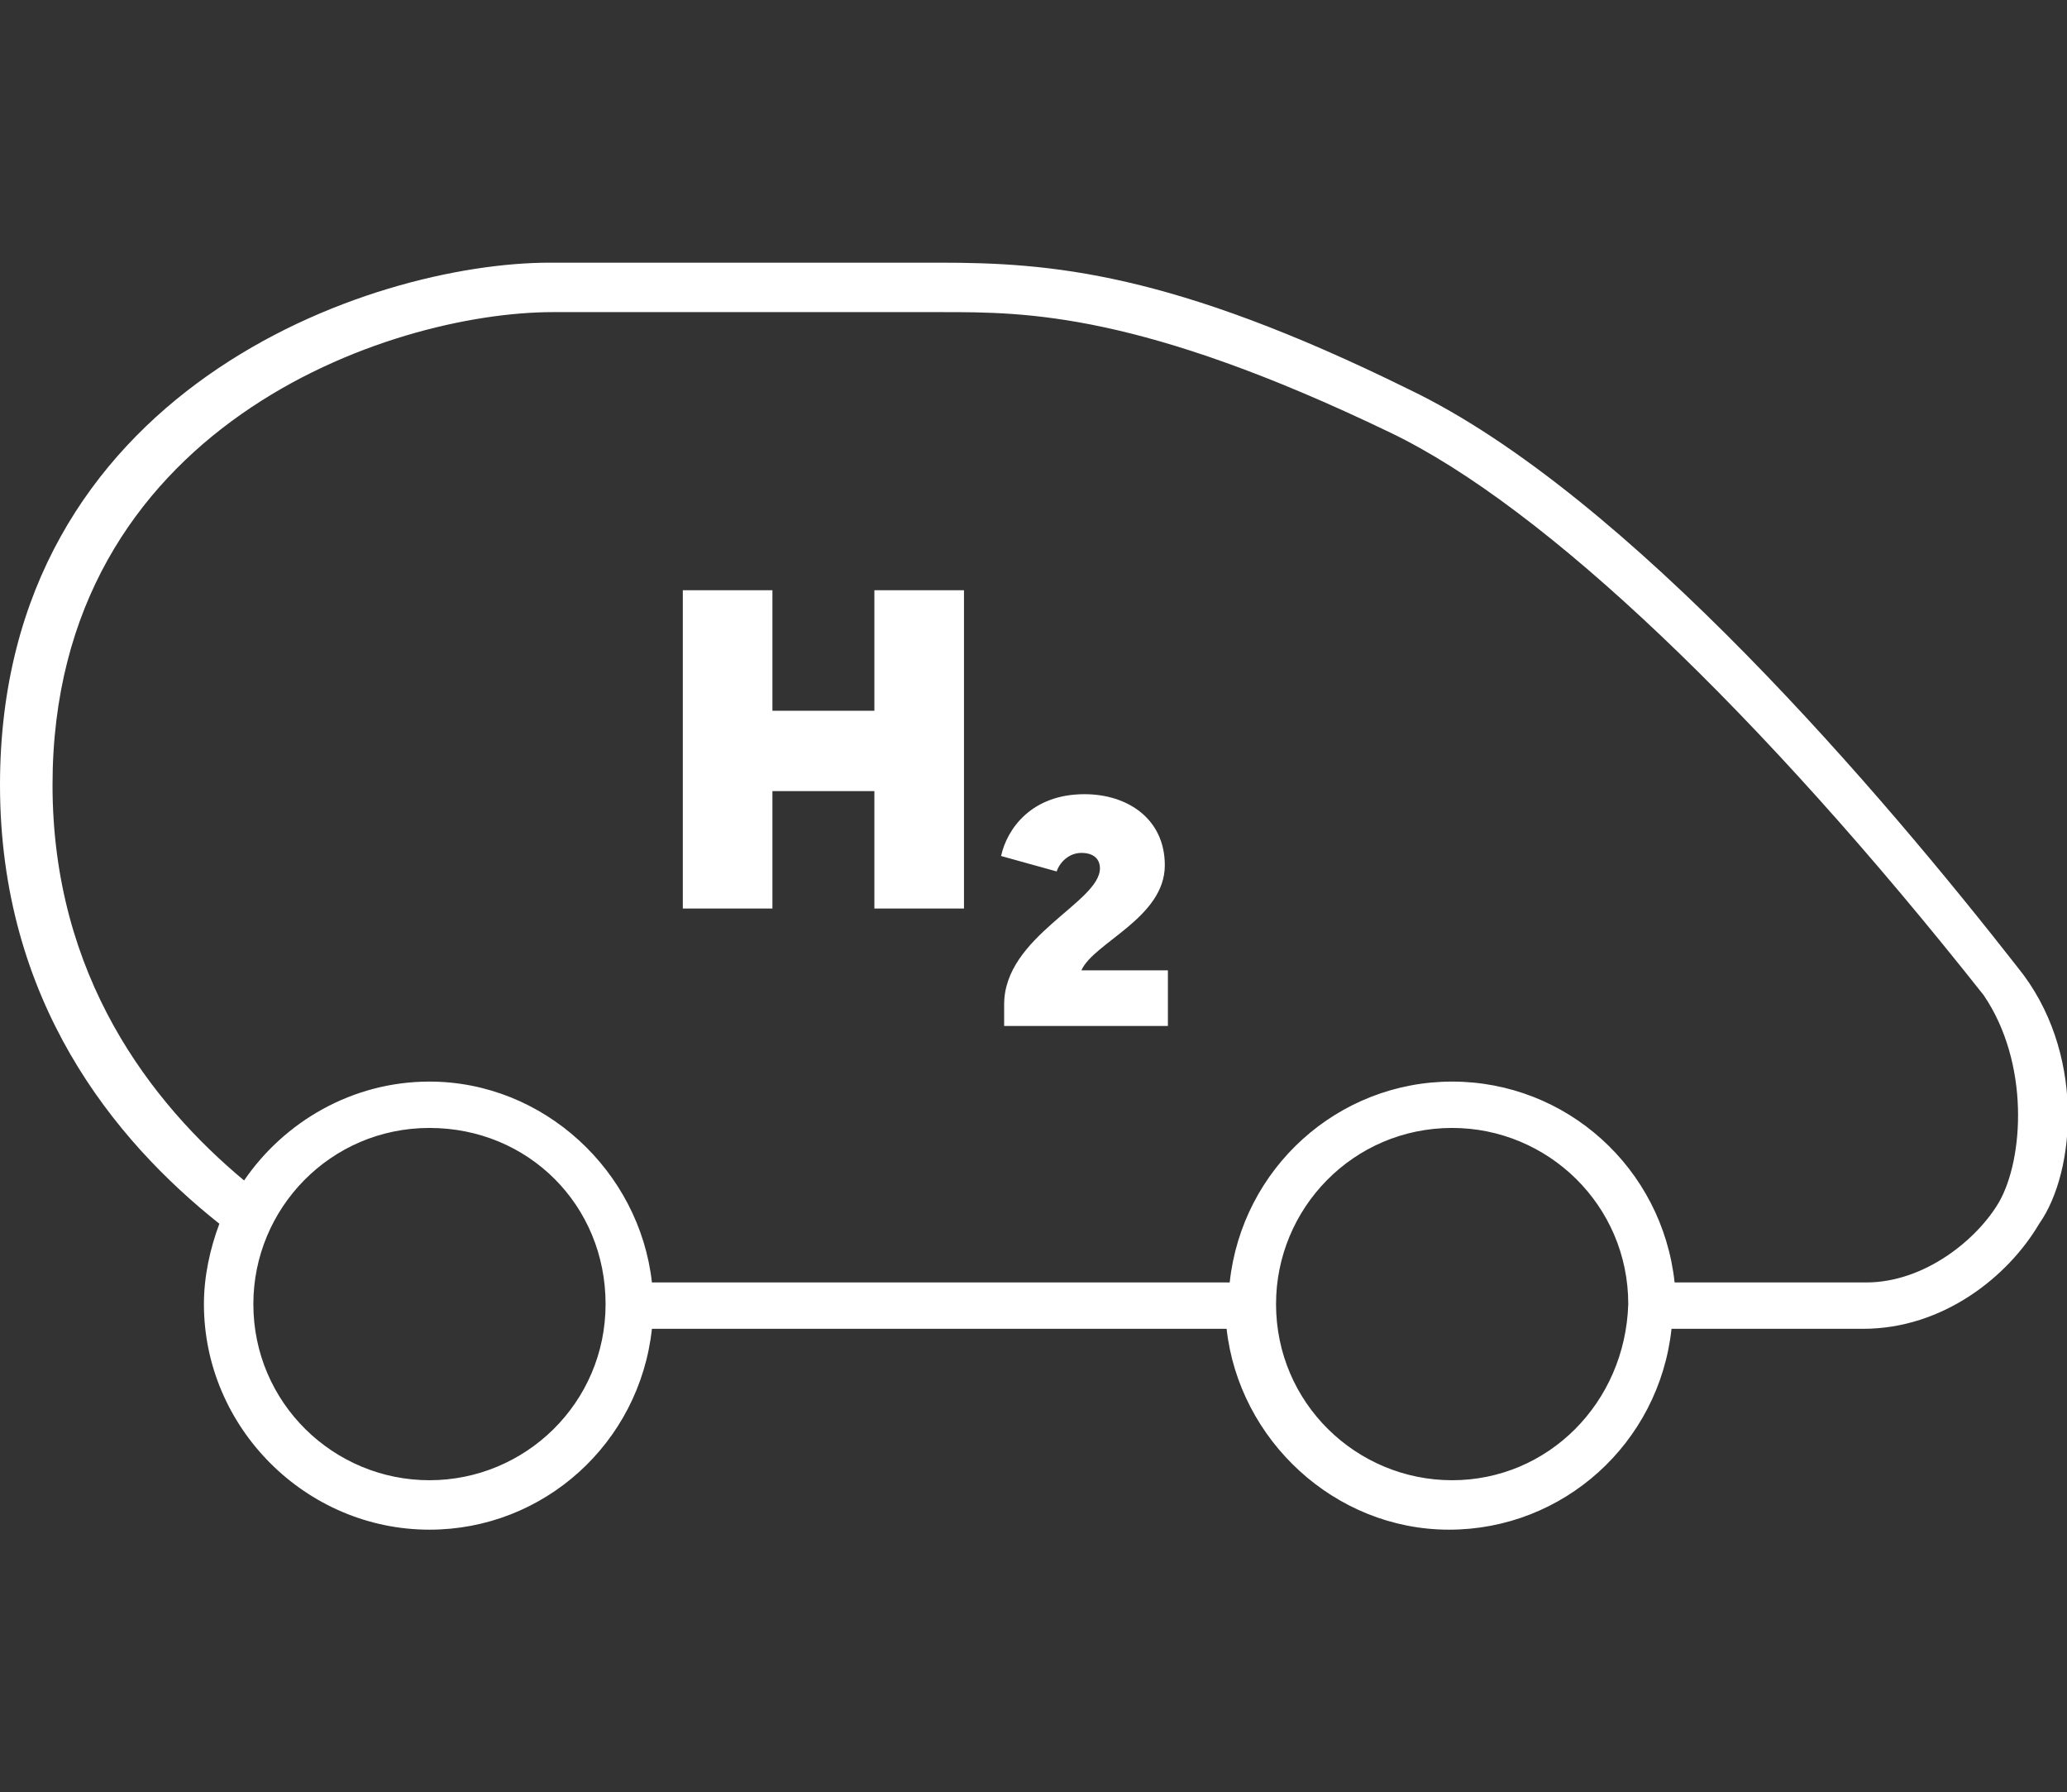<?xml version="1.0" encoding="utf-8"?>
<!-- Generator: Adobe Illustrator 23.1.1, SVG Export Plug-In . SVG Version: 6.00 Build 0)  -->
<svg version="1.1" id="Calque_2" xmlns="http://www.w3.org/2000/svg" xmlns:xlink="http://www.w3.org/1999/xlink" x="0px" y="0px"
	 width="66.9px" height="58px" viewBox="0 0 66.9 58" style="enable-background:new 0 0 66.9 58;" xml:space="preserve">
<rect x="0" y="0" width="66.9" height="58" fill="#333333" stroke="none"/>
<style type="text/css">
	.st0{fill:none;}
	.st1{fill:#FFFFFF;}
</style>
<g>
	<rect class="st0" width="66.9" height="58"/>
	<g>
		<polygon class="st1" points="28.3,23 25,23 25,19.1 22.1,19.1 22.1,29.4 25,29.4 25,25.6 28.3,25.6 28.3,29.4 31.2,29.4 
			31.2,19.1 28.3,19.1 		"/>
		<path class="st1" d="M37.7,28c0-1.5-1.2-2.3-2.6-2.3c-1.7,0-2.5,1.1-2.7,2l1.8,0.5c0.1-0.3,0.4-0.6,0.8-0.6c0.4,0,0.6,0.2,0.6,0.5
			c0,1.1-3.1,2.2-3.1,4.4v0.7h5.3v-1.8h-2.8C35.4,30.5,37.7,29.7,37.7,28z"/>
		<path class="st1" d="M65.3,31.3C61,25.8,52.7,16,45.6,12.6C37.9,8.8,34,8.5,30.4,8.5H17.8C12,8.5,0,12.6,0,25.4
			c0,7,3.7,11.5,7.1,14.2c-0.3,0.8-0.5,1.7-0.5,2.6c0,4,3.3,7.3,7.3,7.3c3.7,0,6.8-2.8,7.2-6.5h18.6c0.4,3.6,3.5,6.5,7.2,6.5
			c3.7,0,6.8-2.8,7.2-6.5h6.2c2.6,0,4.7-1.7,5.7-3.4C67.2,37.9,67.5,34,65.3,31.3z M13.9,47.9c-3.1,0-5.7-2.5-5.7-5.7
			c0-3.1,2.5-5.7,5.7-5.7s5.7,2.5,5.7,5.7C19.6,45.4,17,47.9,13.9,47.9z M47,47.9c-3.1,0-5.7-2.5-5.7-5.7c0-3.1,2.5-5.7,5.7-5.7
			c3.1,0,5.7,2.5,5.7,5.7C52.6,45.4,50.1,47.9,47,47.9z M64.7,38.9c-0.7,1.2-2.4,2.6-4.3,2.6h-6.2C53.8,37.8,50.7,35,47,35
			c-3.7,0-6.8,2.8-7.2,6.5H21.1c-0.4-3.6-3.5-6.5-7.2-6.5c-2.5,0-4.7,1.3-6,3.2c-3-2.5-6.2-6.6-6.2-12.8c0-11.6,10.9-15.3,16.2-15.3
			h12.6c2.7,0,6.4,0,14.5,3.9c5,2.4,12,9.1,19.2,18.2C65.7,34.4,65.5,37.5,64.7,38.9z"/>
	</g>
</g>
</svg>
